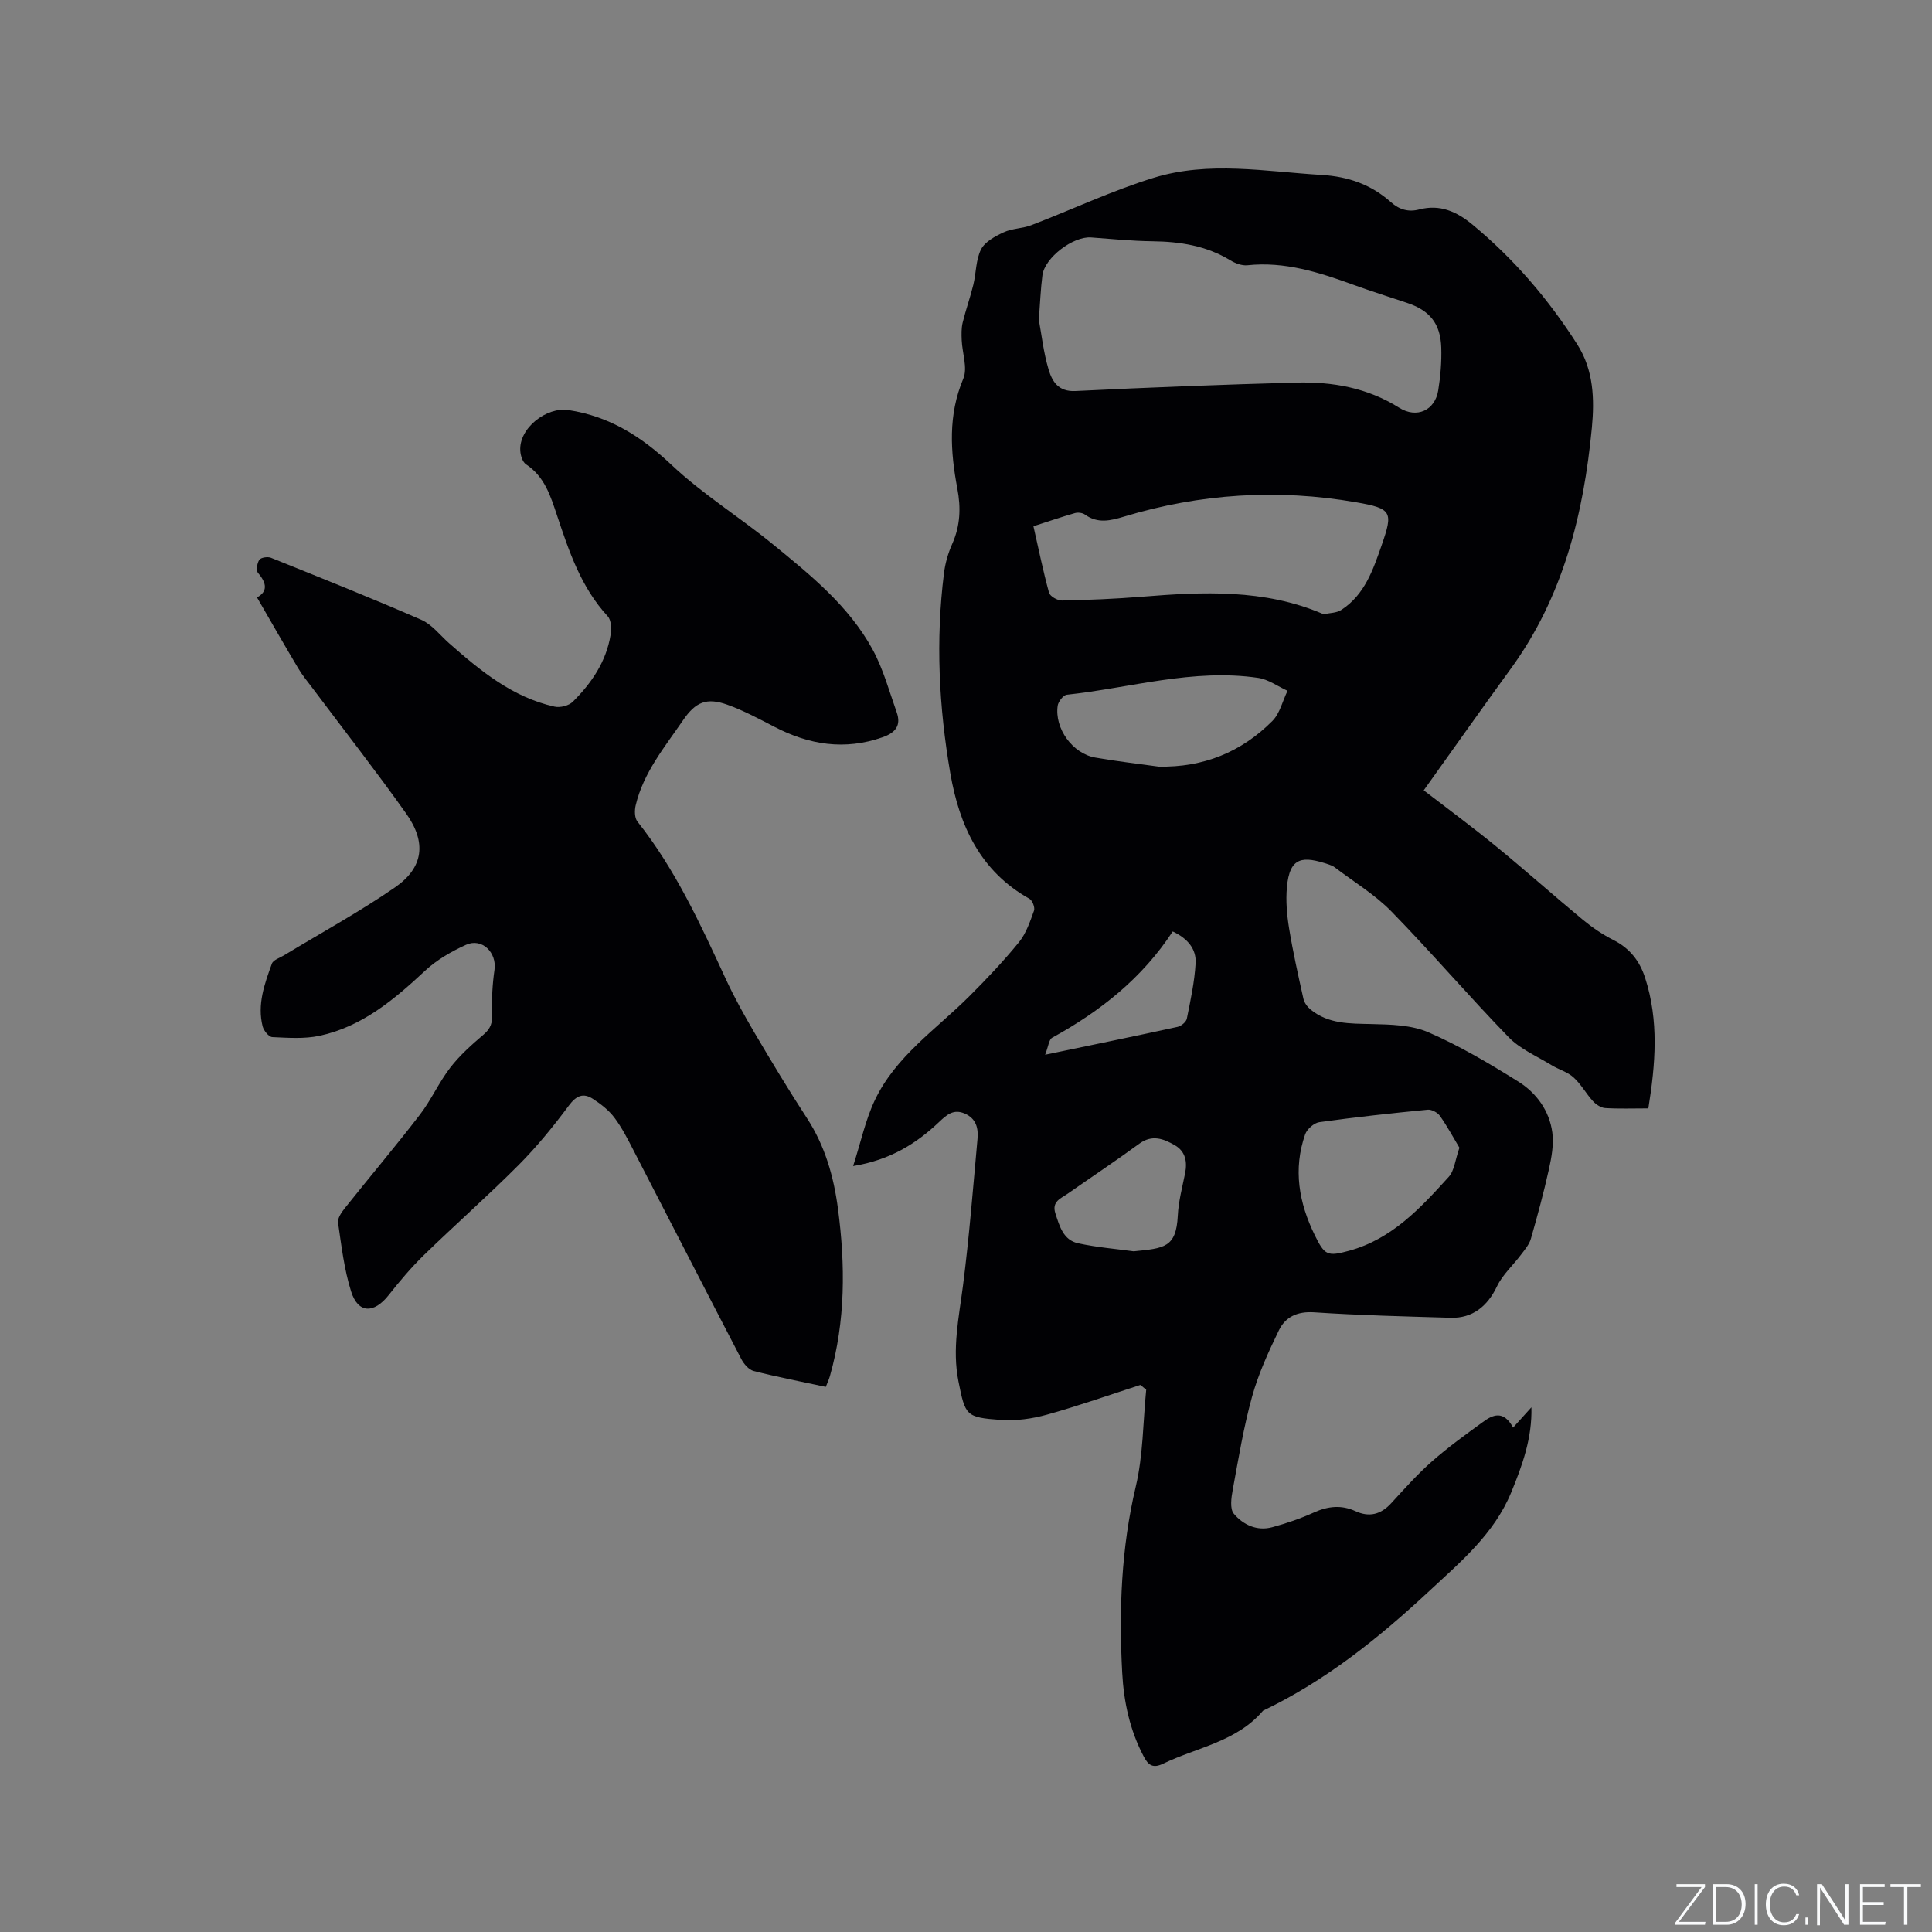 <svg enable-background="new 0 0 400 400" viewBox="0 0 400 400" xmlns="http://www.w3.org/2000/svg"><rect x="0" y="0" width="400" height="400" fill="#808080" stroke="none"/><g fill="#fafbfc"><path d="m346.9 398 5.4-7.3h-5.2v-.6h5.9v.6l-5.4 7.2h5.5l-.1.6h-6.2v-.5z"/><path d="m354.7 390.1h2.8c2.3 0 3.9 1.6 3.9 4.1s-1.6 4.3-3.9 4.3h-2.8zm.6 7.8h2c2.2 0 3.3-1.6 3.3-3.6 0-1.8-1-3.6-3.3-3.6h-2z"/><path d="m363.9 390.1v8.4h-.6v-8.4z"/><path d="m372.5 396.3c-.4 1.3-1.4 2.3-3.2 2.3-2.4 0-3.7-1.9-3.7-4.3 0-2.3 1.2-4.3 3.7-4.3 1.8 0 2.9 1 3.2 2.4h-.6c-.4-1.1-1.1-1.8-2.5-1.8-2.1 0-3 1.9-3 3.7s.9 3.7 3 3.7c1.4 0 2.1-.7 2.5-1.7z"/><path d="m373.8 398.5v-1.5h.6v1.5z"/><path d="m376.2 398.5v-8.4h1c1.3 2 4.4 6.7 4.9 7.6-.1-1.2-.1-2.4-.1-3.8v-3.8h.7v8.4h-.9c-1.2-1.9-4.4-6.8-5-7.7.1 1.1 0 2.3 0 3.9v3.9h-.6z"/><path d="m390 394.4h-4.3v3.5h4.7l-.1.6h-5.2v-8.4h5.1v.6h-4.5v3.1h4.3z"/><path d="m394.2 390.7h-2.8v-.6h6.3v.6h-2.8v7.8h-.7z"/></g><path d="m313.27 295.57c1.49-1.65 2.57-2.84 3.79-4.2.17 6.33-1.86 11.99-4.2 17.66-3.55 8.57-10.43 14.31-16.92 20.35-10.43 9.71-21.47 18.6-34.44 24.8-5.44 6.42-13.66 7.58-20.7 10.98-2.07 1-3.04.33-3.98-1.45-2.89-5.45-4.16-11.35-4.48-17.41-.69-12.95-.21-25.78 2.81-38.53 1.54-6.49 1.49-13.35 2.16-20.05-.4-.33-.81-.66-1.21-.98-6.45 2.08-12.85 4.35-19.38 6.16-3.06.85-6.41 1.31-9.56 1.08-7.18-.52-7.31-.88-8.72-7.97-1.34-6.71.09-13.24.94-19.87 1.29-10.07 2.08-20.21 3-30.33.2-2.2-.25-4.22-2.64-5.26-2.32-1.01-3.74.26-5.27 1.71-4.75 4.5-10.11 7.89-17.84 9.16 1.61-5 2.55-9.55 4.49-13.63 4.3-9.08 12.66-14.64 19.54-21.5 3.59-3.58 7.1-7.28 10.3-11.21 1.49-1.83 2.3-4.27 3.12-6.54.23-.65-.33-2.11-.95-2.46-10.18-5.69-14.5-15.15-16.37-25.94-2.38-13.74-3.06-27.59-1.32-41.47.26-2.07.86-4.17 1.71-6.07 1.67-3.74 1.81-7.48 1.06-11.44-1.45-7.66-1.95-15.21 1.23-22.76.93-2.22-.22-5.29-.33-7.98-.05-1.21-.08-2.47.2-3.63.64-2.63 1.56-5.19 2.2-7.81.6-2.45.51-5.19 1.61-7.36.81-1.58 2.92-2.71 4.69-3.53 1.75-.81 3.87-.77 5.69-1.46 8.48-3.25 16.75-7.17 25.4-9.83 11.39-3.5 23.11-1.28 34.73-.58 5.59.34 10.28 2.01 14.35 5.64 1.73 1.54 3.63 2.09 5.84 1.51 4.32-1.13 7.77.43 11.06 3.15 8.58 7.1 15.71 15.43 21.68 24.79 3.4 5.33 3.57 11.36 3.02 17.23-1.71 17.9-5.95 35.04-16.8 49.93-5.99 8.22-11.84 16.53-18.01 25.16 5.1 3.93 10.18 7.67 15.06 11.67 6.05 4.95 11.89 10.17 17.91 15.15 1.94 1.6 4.08 3.05 6.32 4.18 3.35 1.7 5.4 4.3 6.53 7.78 2.9 8.93 2.16 17.9.68 27.07-3.24 0-6.1.11-8.95-.07-.88-.06-1.9-.75-2.53-1.44-1.42-1.56-2.46-3.51-4.01-4.91-1.24-1.13-3.04-1.61-4.51-2.51-3.03-1.86-6.5-3.32-8.91-5.8-8.27-8.51-16-17.56-24.29-26.05-3.43-3.51-7.78-6.12-11.73-9.13-.33-.25-.74-.43-1.14-.56-5.46-1.85-8.19-1.7-8.76 4.7-.25 2.79 0 5.69.45 8.47.8 4.9 1.89 9.75 2.97 14.6.18.82.81 1.68 1.47 2.22 3.72 3.05 8.15 2.91 12.66 3.02 3.95.09 8.24.18 11.76 1.71 6.46 2.81 12.6 6.45 18.6 10.2 3.76 2.35 6.43 6.03 7.04 10.54.33 2.48-.16 5.15-.71 7.64-1.07 4.83-2.37 9.62-3.73 14.37-.34 1.18-1.24 2.23-2.01 3.25-1.67 2.23-3.86 4.18-5.03 6.64-1.93 4.04-5.03 6.6-9.56 6.46-9.43-.28-18.86-.5-28.26-1.13-3.5-.23-5.96.95-7.32 3.75-2.15 4.44-4.24 9-5.55 13.74-1.75 6.31-2.81 12.82-4 19.28-.3 1.62-.62 3.92.23 4.93 1.93 2.29 4.78 3.65 7.96 2.79 2.95-.8 5.87-1.8 8.65-3.06 2.89-1.3 5.65-1.6 8.56-.27 2.88 1.33 5.27.7 7.42-1.64 2.72-2.97 5.42-6 8.43-8.65 3.32-2.92 6.92-5.53 10.51-8.13 2.03-1.51 4.29-2.57 6.29 1.13zm-98.19-229.35c.56 3.02.96 6.73 2.01 10.25.73 2.46 2 4.67 5.57 4.49 15.23-.75 30.48-1.34 45.72-1.75 7.5-.2 14.72 1.07 21.29 5.2 3.67 2.31 7.44.55 8.1-3.59.47-2.91.72-5.9.63-8.84-.16-5.01-2.4-7.71-7.08-9.27-3.71-1.24-7.45-2.42-11.12-3.75-7.09-2.58-14.2-4.86-21.94-4.04-1.15.12-2.53-.41-3.56-1.04-4.97-3.02-10.4-3.86-16.1-3.93-4.23-.05-8.46-.48-12.69-.79-3.72-.28-9.62 4.17-10.09 7.84-.37 2.82-.47 5.69-.74 9.22zm-1.12 42.73c1.08 4.74 2 9.29 3.23 13.76.21.76 1.77 1.64 2.68 1.62 5.5-.11 11.01-.34 16.49-.78 12.7-1.03 25.34-1.64 37.45 3.52.1.04.21.11.3.09 1.21-.27 2.61-.24 3.59-.88 4.84-3.14 6.57-8.27 8.36-13.41 2.4-6.89 2.16-7.59-5.29-8.88-16.23-2.82-32.27-1.8-48.03 2.96-2.84.86-5.47 1.5-8.12-.42-.51-.37-1.45-.48-2.08-.3-2.83.81-5.61 1.77-8.58 2.72zm88.2 128.68c-1.22-2.03-2.49-4.4-4.03-6.59-.49-.7-1.72-1.37-2.54-1.29-7.49.73-14.97 1.54-22.42 2.58-1.11.15-2.57 1.44-2.95 2.52-2.52 7.22-1.3 14.18 2 20.9 2.04 4.16 2.61 4.44 7.12 3.2 8.85-2.42 14.78-8.86 20.61-15.3 1.17-1.29 1.32-3.5 2.21-6.02zm-62.28-78.91c9.26.19 17.12-3 23.54-9.44 1.57-1.57 2.12-4.15 3.15-6.26-2.02-.92-3.97-2.36-6.08-2.67-13.45-1.98-26.43 2.07-39.63 3.49-.72.08-1.76 1.42-1.88 2.28-.67 4.7 3.07 9.89 7.76 10.72 4.35.77 8.75 1.27 13.14 1.88zm-5.16 100.35c6.33-.63 8.8-.75 9.13-7.39.14-2.94.93-5.85 1.51-8.75.48-2.41.08-4.55-2.12-5.82-2.32-1.34-4.7-2.27-7.36-.32-4.87 3.56-9.89 6.9-14.84 10.36-1.4.98-3.34 1.6-2.53 4.08.86 2.66 1.64 5.52 4.71 6.18 3.91.85 7.94 1.17 11.5 1.66zm-18.34-40.7c9.88-2.06 18.66-3.85 27.43-5.77.75-.16 1.77-1.01 1.91-1.69.77-3.81 1.6-7.64 1.82-11.5.16-2.91-1.62-5.1-4.74-6.56-6.31 9.65-15 16.53-24.95 21.99-.69.38-.79 1.82-1.47 3.53z" fill="#010104"/><path d="m53.21 123.69c2.22-1.2 2.06-2.92.22-5.06-.44-.51-.21-2.04.26-2.73.33-.48 1.73-.69 2.41-.42 10.41 4.19 20.84 8.35 31.12 12.84 2.22.97 3.89 3.2 5.79 4.88 6.47 5.7 13.11 11.17 21.8 13.1 1.16.26 2.96-.19 3.78-1.01 3.89-3.86 6.93-8.32 7.83-13.87.2-1.24.14-3.03-.6-3.83-5.51-5.97-8-13.4-10.48-20.84-1.35-4.05-2.57-8.06-6.44-10.62-.71-.47-1.12-1.81-1.18-2.78-.32-4.7 5.42-9.15 9.97-8.45 8.52 1.3 15.11 5.48 21.34 11.35 6.44 6.07 14.11 10.82 21 16.45 7.8 6.37 15.74 12.77 20.65 21.8 2.19 4.03 3.42 8.6 4.97 12.97.96 2.71-.22 4.22-2.92 5.17-7.83 2.75-15.19 1.58-22.37-2.15-3.19-1.65-6.38-3.37-9.75-4.58-4.32-1.55-6.6-.58-9.18 3.19-3.82 5.58-8.22 10.86-9.82 17.64-.25 1.05-.24 2.59.36 3.35 7.86 9.9 13.05 21.26 18.3 32.61 1.77 3.82 3.83 7.53 5.97 11.17 3.5 5.93 7.05 11.84 10.81 17.6 3.75 5.74 5.56 12.1 6.44 18.76 1.54 11.65 1.58 23.26-1.67 34.69-.2.69-.51 1.35-.85 2.22-5.06-1.09-10.03-2.04-14.93-3.29-1.01-.26-2.02-1.44-2.55-2.45-7.48-14.37-14.86-28.79-22.3-43.18-1.21-2.35-2.42-4.75-4-6.84-1.16-1.54-2.81-2.82-4.45-3.88-1.99-1.28-3.43-.67-4.96 1.39-3.2 4.3-6.62 8.51-10.4 12.31-6.36 6.38-13.13 12.35-19.59 18.63-2.64 2.57-5.04 5.42-7.33 8.32-3.05 3.86-6.32 3.81-7.76-.75-1.45-4.59-2.01-9.47-2.71-14.26-.13-.92.72-2.14 1.4-3 5.15-6.47 10.49-12.79 15.53-19.34 2.36-3.07 3.96-6.73 6.32-9.79 1.97-2.54 4.44-4.74 6.91-6.84 1.47-1.25 1.83-2.48 1.75-4.35-.12-3.01.05-6.06.48-9.04.51-3.57-2.6-6.66-5.89-5.17-3.02 1.37-6.05 3.11-8.46 5.35-6.43 5.99-13.06 11.6-21.88 13.49-3.14.67-6.51.42-9.77.27-.72-.03-1.77-1.33-2-2.21-1.16-4.55.39-8.81 1.91-12.99.28-.78 1.62-1.19 2.5-1.72 7.68-4.66 15.6-8.98 22.98-14.07 5.93-4.1 6.58-9.3 2.32-15.3-6.25-8.8-12.9-17.31-19.38-25.95-1.02-1.35-2.11-2.67-2.97-4.12-2.88-4.83-5.64-9.67-8.53-14.67z" fill="#010104"/></svg>